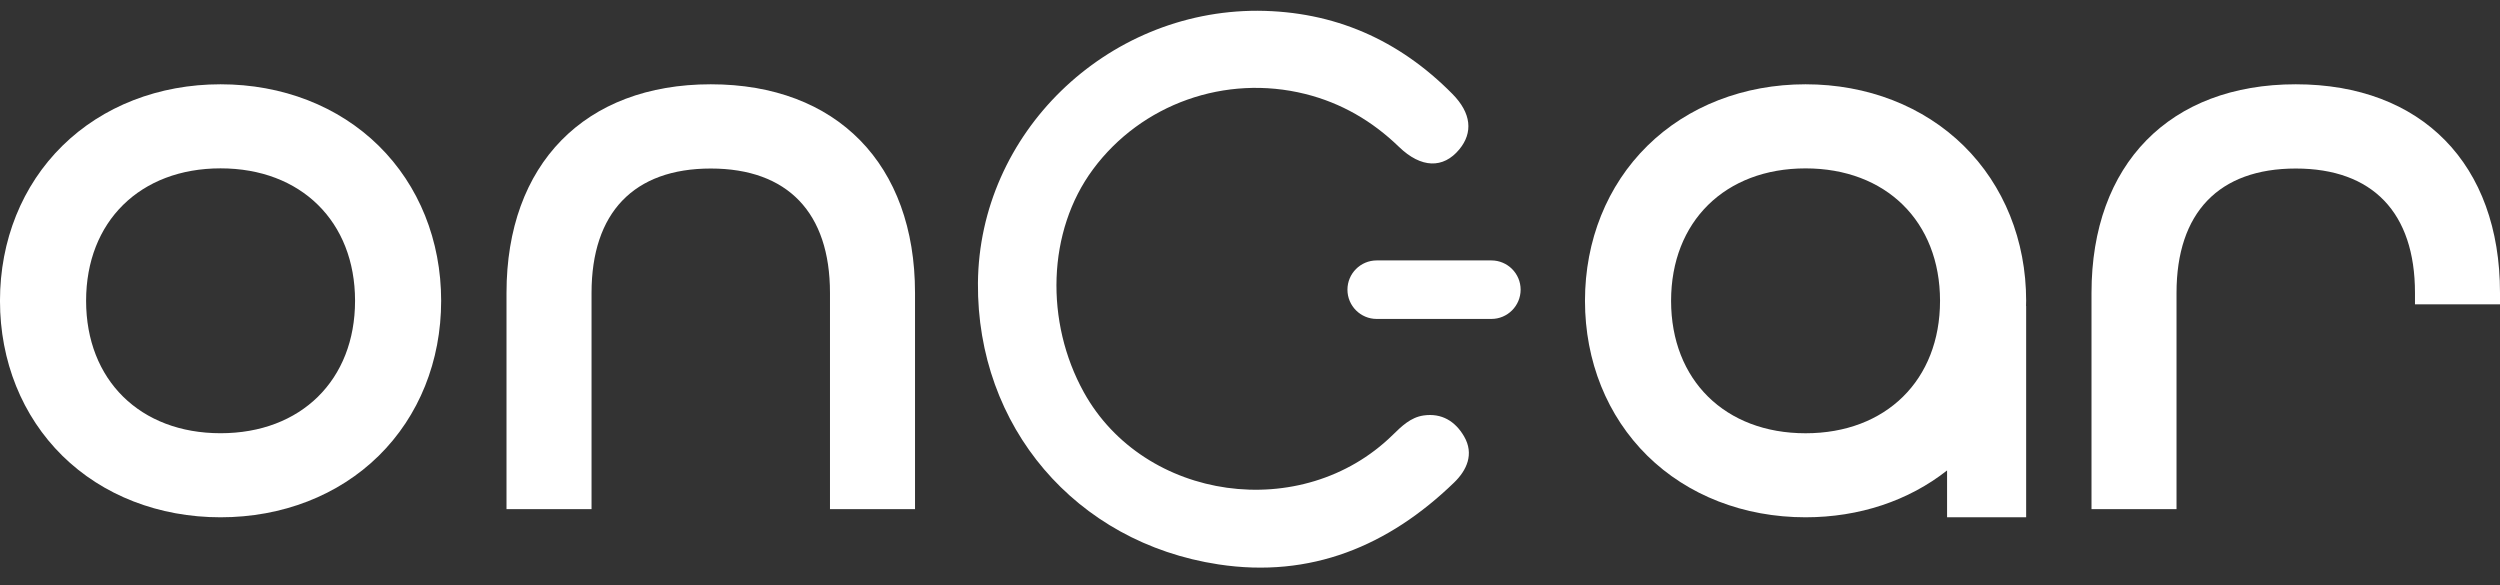 <svg xmlns="http://www.w3.org/2000/svg" width="141" height="33" viewBox="0 0 141 33" fill="none">
<rect x="0" y="0" width="141" height="33" fill="#333333" stroke="none"/>
<path d="M12.44 4.754C8.96 4.754 5.791 5.987 3.518 8.224C1.248 10.459 -0.001 13.563 -0.001 16.965C-0.001 20.367 1.25 23.47 3.518 25.705C5.791 27.942 8.96 29.175 12.44 29.175C15.92 29.175 19.089 27.942 21.362 25.705C23.632 23.47 24.881 20.367 24.881 16.965C24.881 13.563 23.631 10.459 21.362 8.224C19.088 5.985 15.92 4.754 12.44 4.754ZM12.44 24.434C7.903 24.434 4.856 21.431 4.856 16.965C4.856 12.496 7.904 9.495 12.44 9.495C16.976 9.495 20.025 12.498 20.025 16.965C20.025 21.431 16.976 24.434 12.44 24.434Z" fill="white"/>
<path d="M40.087 4.754C32.981 4.754 28.567 9.261 28.567 16.516V28.715H33.363V16.516C33.363 11.995 35.75 9.505 40.087 9.505C44.422 9.505 46.811 11.995 46.811 16.516V28.715H51.607V16.516C51.607 9.261 47.193 4.754 40.087 4.754Z" fill="white"/>
<path d="M70.939 0.607C75.25 0.635 78.895 2.243 81.912 5.294C82.988 6.38 83.088 7.48 82.302 8.429C81.401 9.517 80.152 9.495 78.9 8.281C77.392 6.823 75.648 5.808 73.621 5.301C69.112 4.175 64.382 5.862 61.652 9.541C59.047 13.051 58.937 18.165 61.128 22.123C64.531 28.269 73.441 29.537 78.549 24.531C79.046 24.044 79.559 23.54 80.285 23.433C81.312 23.284 82.077 23.759 82.574 24.612C83.158 25.615 82.715 26.534 82.014 27.213C78.307 30.8 73.921 32.624 68.717 31.831C60.645 30.602 55.092 24.045 55.156 15.966C55.221 7.538 62.367 0.588 70.939 0.607Z" fill="white"/>
<path d="M84.114 17.988H77.646C76.735 17.988 75.996 17.249 75.996 16.338C75.996 15.427 76.735 14.688 77.646 14.688H84.114C85.025 14.688 85.764 15.427 85.764 16.338C85.762 17.249 85.025 17.988 84.114 17.988Z" fill="white"/>
<path d="M136.205 16.516V17.165H141V16.516C141 9.261 136.587 4.754 129.481 4.754C122.374 4.754 117.961 9.261 117.961 16.516V28.715H122.756V16.516C122.756 11.995 125.144 9.505 129.481 9.505C133.816 9.506 136.205 11.995 136.205 16.516Z" fill="white"/>
<path d="M114.275 16.965C114.275 13.563 113.024 10.459 110.756 8.224C108.483 5.987 105.314 4.754 101.834 4.754C98.354 4.754 95.185 5.987 92.912 8.224C90.642 10.459 89.393 13.563 89.393 16.965C89.393 20.367 90.643 23.47 92.912 25.705C95.185 27.942 98.354 29.175 101.834 29.175C104.857 29.175 107.645 28.244 109.815 26.533V29.175H114.275V17.248L114.268 17.259C114.271 17.159 114.275 17.063 114.275 16.965ZM101.834 24.436C97.296 24.436 94.249 21.433 94.249 16.966C94.249 12.498 97.298 9.497 101.834 9.497C106.371 9.497 109.418 12.499 109.418 16.966C109.418 21.433 106.371 24.436 101.834 24.436Z" fill="white"/>
</svg>
